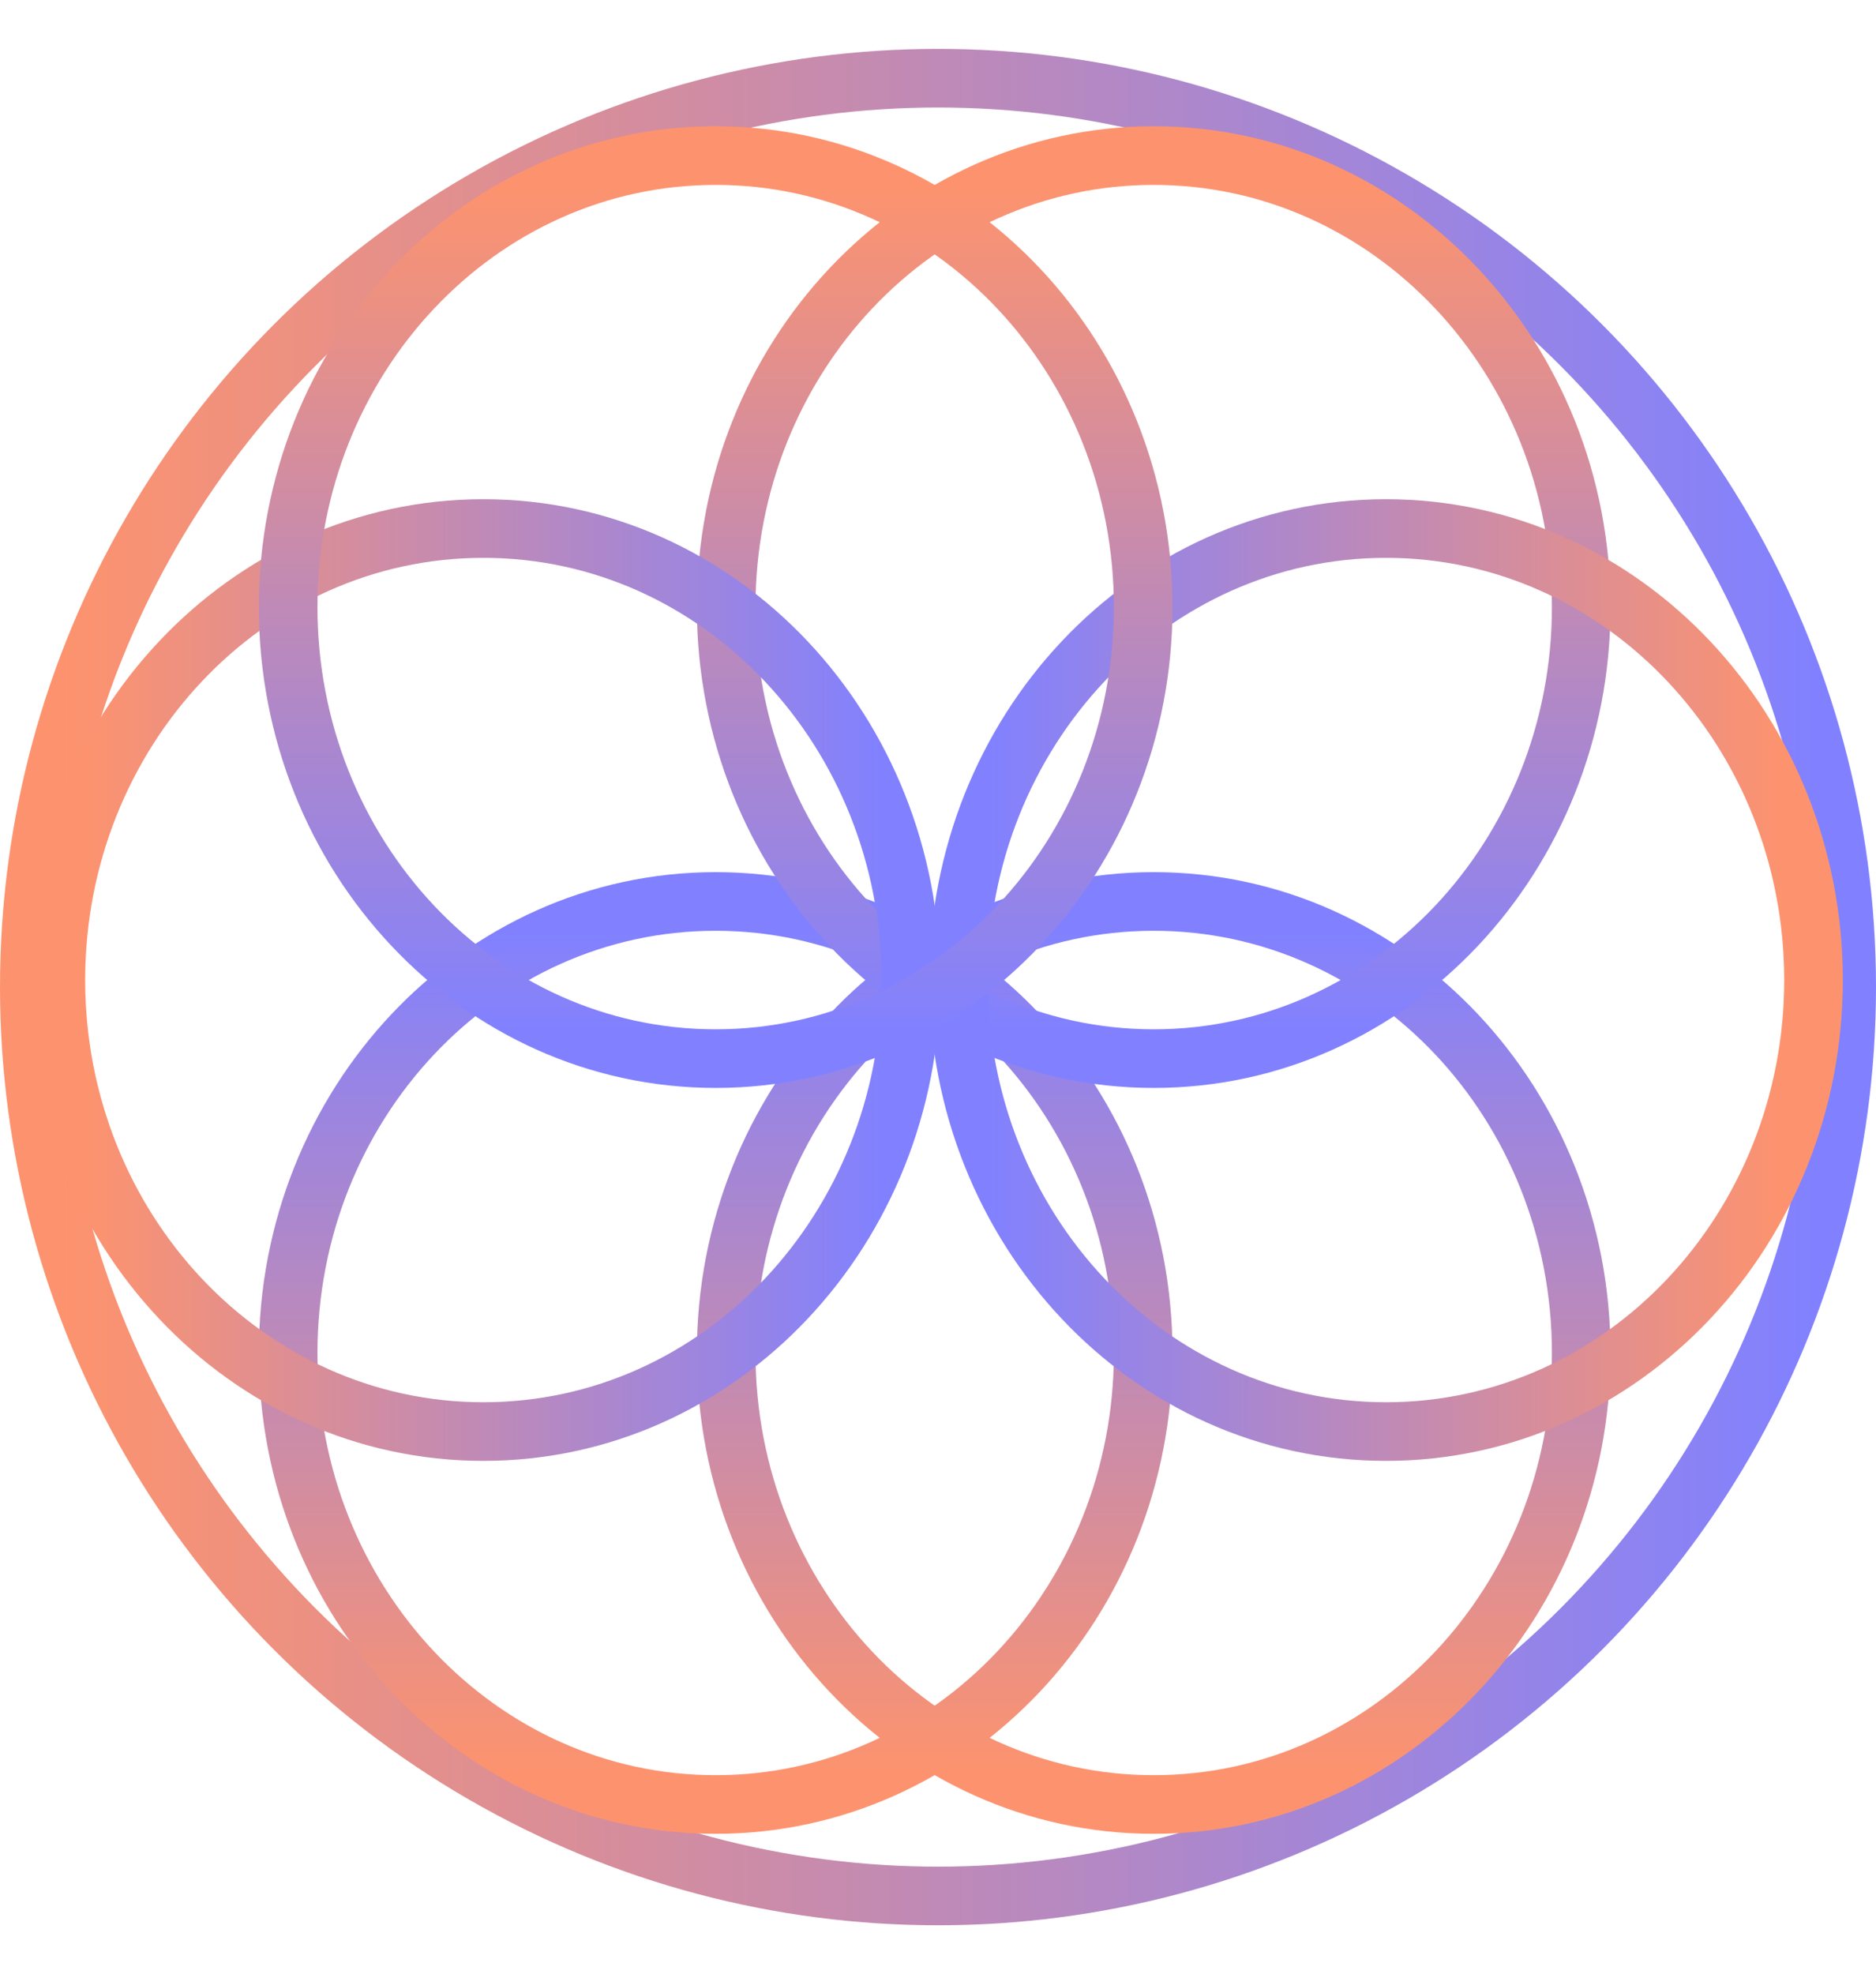 <svg xmlns="http://www.w3.org/2000/svg" width="192" height="202" fill="none"><circle cx="90" cy="90" r="93" stroke="url(#a)" stroke-width="6" transform="matrix(-1 0 0 1 186 11)"/><path stroke="url(#b)" stroke-width="6" d="M118.075 184.64c-24.327 0-43.754-20.852-43.754-46.2 0-25.348 19.427-46.2 43.754-46.2 24.328 0 43.755 20.852 43.755 46.2 0 25.348-19.427 46.2-43.755 46.2z"/><path stroke="url(#c)" stroke-width="6" d="M73.245 184.64c-24.327 0-43.754-20.852-43.754-46.2 0-25.348 19.427-46.2 43.754-46.2 24.328 0 43.755 20.852 43.755 46.2 0 25.348-19.427 46.2-43.755 46.2z"/><path stroke="url(#d)" stroke-width="6" d="M118.075 108.32c-24.327 0-43.754-20.852-43.754-46.2 0-25.348 19.427-46.2 43.754-46.2 24.328 0 43.755 20.852 43.755 46.2 0 25.348-19.427 46.2-43.755 46.2z"/><path stroke="url(#e)" stroke-width="6" d="M141.849 146.48c-24.327 0-43.754-20.852-43.754-46.2 0-25.349 19.427-46.2 43.754-46.2 24.328 0 43.755 20.852 43.755 46.2 0 25.348-19.427 46.2-43.755 46.2z"/><path stroke="url(#f)" stroke-width="6" d="M49.472 146.48c-24.328 0-43.755-20.852-43.755-46.2 0-25.349 19.428-46.2 43.755-46.2s43.755 20.852 43.755 46.2c0 25.348-19.428 46.2-43.755 46.2z"/><path stroke="url(#g)" stroke-width="6" d="M73.245 108.32c-24.327 0-43.754-20.852-43.754-46.2 0-25.348 19.427-46.2 43.754-46.2C97.573 15.92 117 36.772 117 62.12c0 25.348-19.427 46.2-43.755 46.2z"/><defs><linearGradient id="a" x1="0" x2="180" y1="90" y2="90" gradientUnits="userSpaceOnUse"><stop stop-color="#8181FF"/><stop offset="1" stop-color="#FD936E"/></linearGradient><linearGradient id="b" x1="118.075" x2="118.075" y1="181.64" y2="95.24" gradientUnits="userSpaceOnUse"><stop stop-color="#FD936E"/><stop offset="1" stop-color="#8181FF"/></linearGradient><linearGradient id="c" x1="73.245" x2="73.245" y1="95.24" y2="181.64" gradientUnits="userSpaceOnUse"><stop stop-color="#8181FF"/><stop offset="1" stop-color="#FD936E"/></linearGradient><linearGradient id="d" x1="118.075" x2="118.075" y1="18.92" y2="105.32" gradientUnits="userSpaceOnUse"><stop stop-color="#FD936E"/><stop offset="1" stop-color="#8181FF"/></linearGradient><linearGradient id="e" x1="101.095" x2="182.604" y1="100.28" y2="100.28" gradientUnits="userSpaceOnUse"><stop stop-color="#8181FF"/><stop offset="1" stop-color="#FD936E"/></linearGradient><linearGradient id="f" x1="90.227" x2="8.717" y1="100.28" y2="100.28" gradientUnits="userSpaceOnUse"><stop stop-color="#8181FF"/><stop offset="1" stop-color="#FD936E"/></linearGradient><linearGradient id="g" x1="73.245" x2="73.245" y1="18.92" y2="105.32" gradientUnits="userSpaceOnUse"><stop stop-color="#FD936E"/><stop offset="1" stop-color="#8181FF"/></linearGradient></defs></svg>